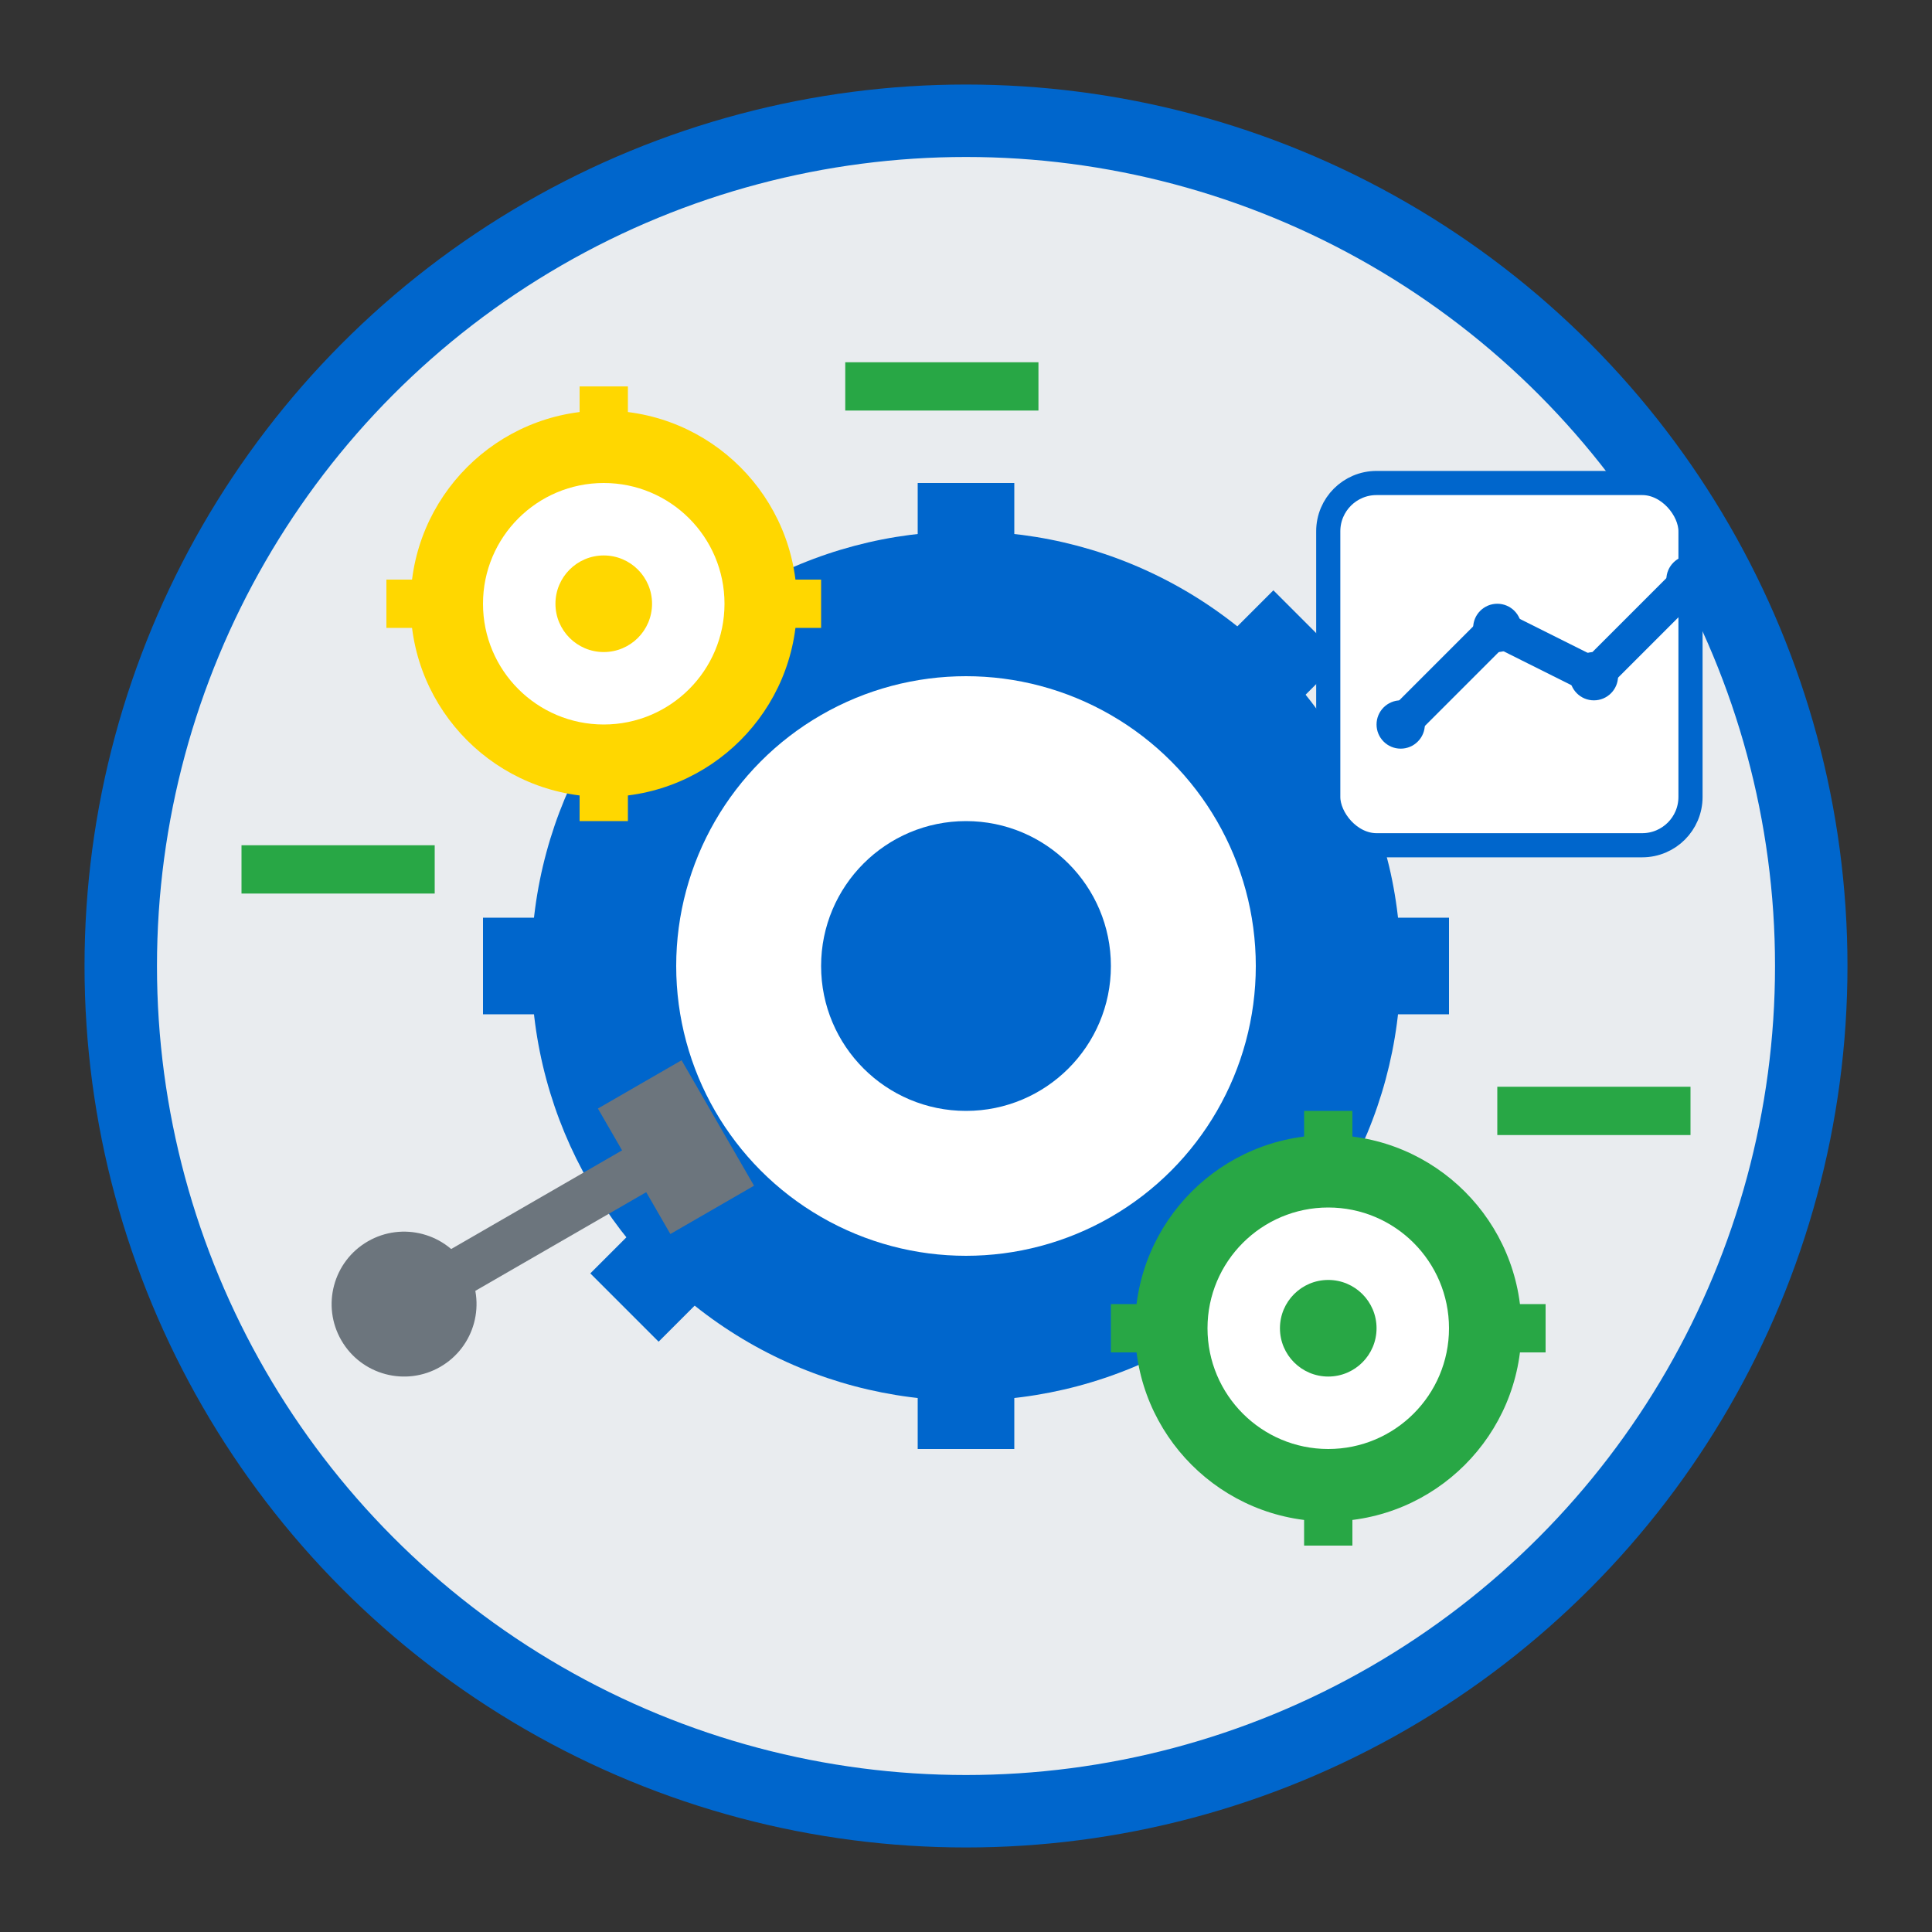 <svg width="80" height="80" viewBox="0 0 80 80" fill="none" xmlns="http://www.w3.org/2000/svg">
  <rect x="0" y="0" width="80" height="80" fill="#333333" stroke="none"/>
  <!-- Background circle -->
  <circle cx="40" cy="40" r="35" fill="#e9ecef" stroke="#0066cc" stroke-width="3"/>
  
  <!-- Service tools/gear -->
  <g transform="translate(40, 40)">
    <!-- Main gear -->
    <circle cx="0" cy="0" r="18" fill="#0066cc"/>
    <circle cx="0" cy="0" r="12" fill="white"/>
    <circle cx="0" cy="0" r="6" fill="#0066cc"/>
    
    <!-- Gear teeth -->
    <rect x="-2" y="-20" width="4" height="4" fill="#0066cc"/>
    <rect x="-2" y="16" width="4" height="4" fill="#0066cc"/>
    <rect x="16" y="-2" width="4" height="4" fill="#0066cc"/>
    <rect x="-20" y="-2" width="4" height="4" fill="#0066cc"/>
    
    <!-- Diagonal teeth -->
    <g transform="rotate(45)">
      <rect x="-2" y="-20" width="4" height="4" fill="#0066cc"/>
      <rect x="-2" y="16" width="4" height="4" fill="#0066cc"/>
      <rect x="16" y="-2" width="4" height="4" fill="#0066cc"/>
      <rect x="-20" y="-2" width="4" height="4" fill="#0066cc"/>
    </g>
  </g>
  
  <!-- Smaller gears -->
  <g transform="translate(25, 25)">
    <circle cx="0" cy="0" r="8" fill="#FFD700"/>
    <circle cx="0" cy="0" r="5" fill="white"/>
    <circle cx="0" cy="0" r="2" fill="#FFD700"/>
    
    <!-- Small gear teeth -->
    <rect x="-1" y="-9" width="2" height="2" fill="#FFD700"/>
    <rect x="-1" y="7" width="2" height="2" fill="#FFD700"/>
    <rect x="7" y="-1" width="2" height="2" fill="#FFD700"/>
    <rect x="-9" y="-1" width="2" height="2" fill="#FFD700"/>
  </g>
  
  <g transform="translate(55, 55)">
    <circle cx="0" cy="0" r="8" fill="#28a745"/>
    <circle cx="0" cy="0" r="5" fill="white"/>
    <circle cx="0" cy="0" r="2" fill="#28a745"/>
    
    <!-- Small gear teeth -->
    <rect x="-1" y="-9" width="2" height="2" fill="#28a745"/>
    <rect x="-1" y="7" width="2" height="2" fill="#28a745"/>
    <rect x="7" y="-1" width="2" height="2" fill="#28a745"/>
    <rect x="-9" y="-1" width="2" height="2" fill="#28a745"/>
  </g>
  
  <!-- Service wrench -->
  <g transform="translate(15, 55) rotate(-30)">
    <rect x="0" y="-1" width="15" height="2" fill="#6c757d"/>
    <rect x="13" y="-3" width="4" height="6" fill="#6c757d"/>
    <circle cx="2" cy="0" r="3" fill="#6c757d"/>
  </g>
  
  <!-- Chart/analysis symbol -->
  <rect x="55" y="20" width="15" height="15" rx="2" fill="white" stroke="#0066cc" stroke-width="1"/>
  <path d="M58 30 L62 26 L66 28 L70 24" stroke="#0066cc" stroke-width="1.5" fill="none"/>
  <circle cx="58" cy="30" r="1" fill="#0066cc"/>
  <circle cx="62" cy="26" r="1" fill="#0066cc"/>
  <circle cx="66" cy="28" r="1" fill="#0066cc"/>
  <circle cx="70" cy="24" r="1" fill="#0066cc"/>
  
  <!-- Service indicators -->
  <rect x="10" y="35" width="8" height="2" fill="#28a745"/>
  <rect x="62" y="45" width="8" height="2" fill="#28a745"/>
  <rect x="35" y="15" width="8" height="2" fill="#28a745"/>
</svg>
